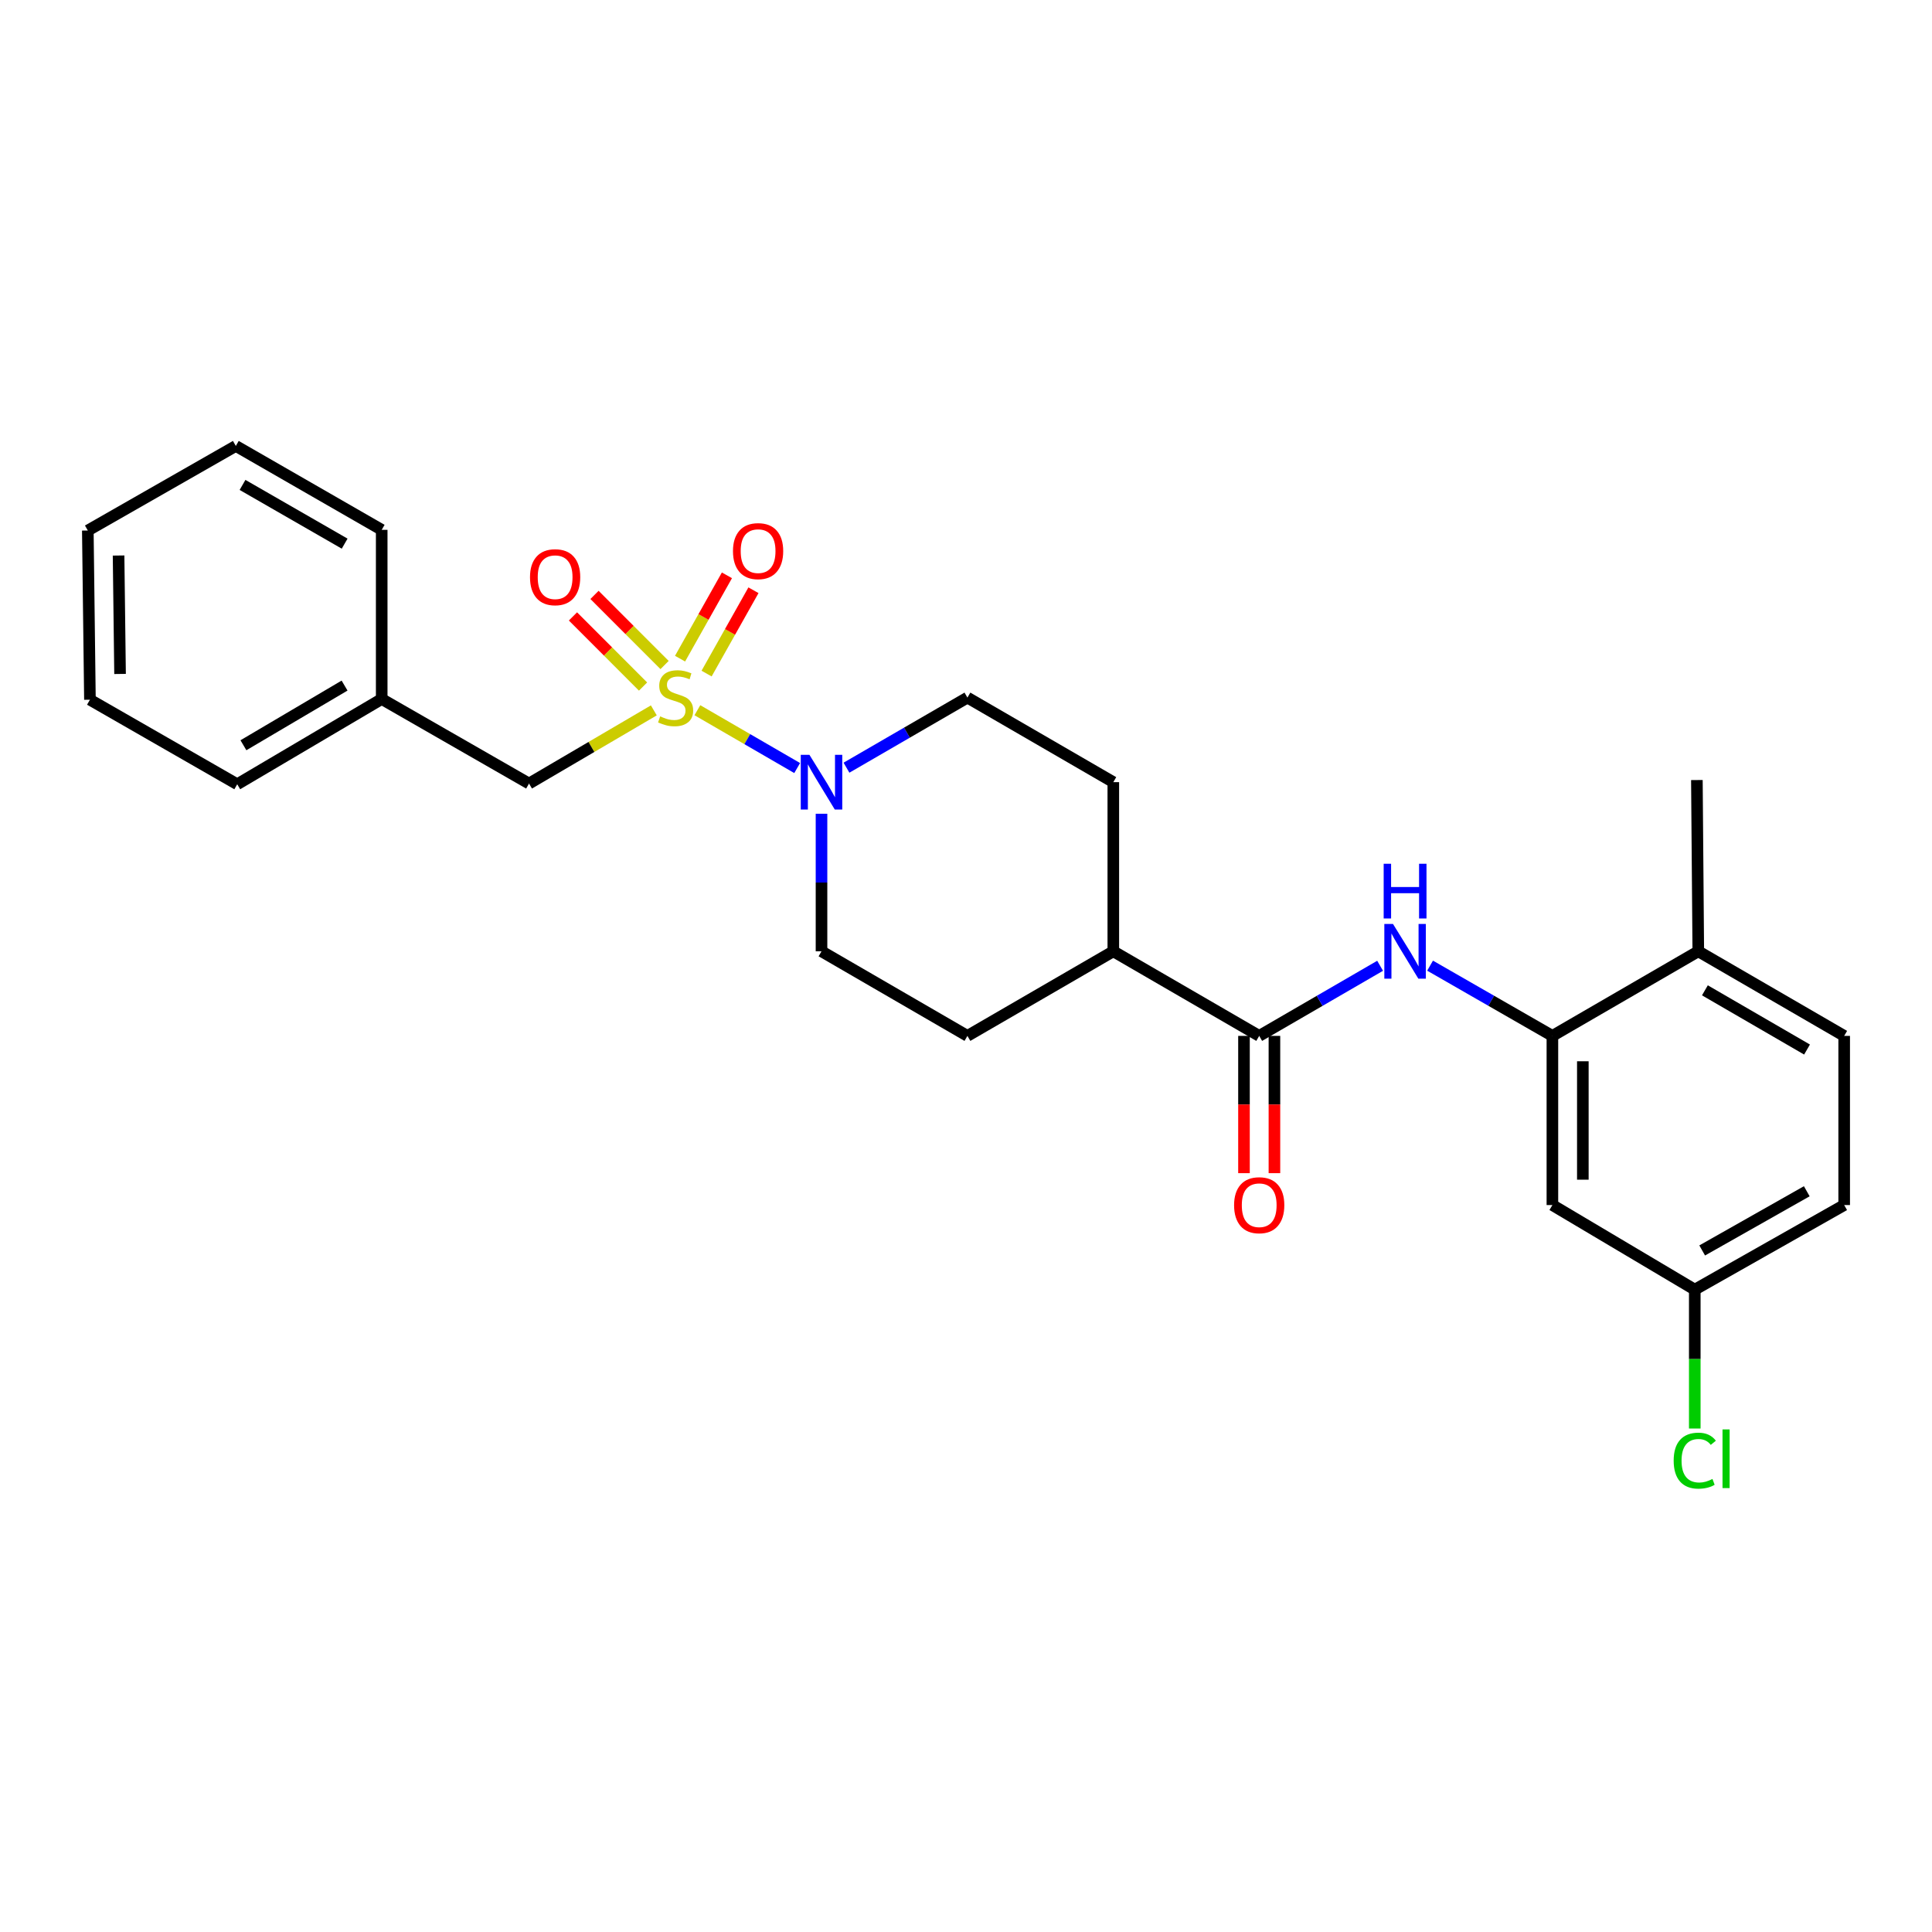 <?xml version='1.0' encoding='iso-8859-1'?>
<svg version='1.1' baseProfile='full'
              xmlns='http://www.w3.org/2000/svg'
                      xmlns:rdkit='http://www.rdkit.org/xml'
                      xmlns:xlink='http://www.w3.org/1999/xlink'
                  xml:space='preserve'
width='1000px' height='1000px' viewBox='0 0 1000 1000'>
<!-- END OF HEADER -->
<rect style='opacity:1.0;fill:#FFFFFF;stroke:none' width='1000' height='1000' x='0' y='0'> </rect>
<path class='bond-0' d='M 360.961,367.605 L 386.788,382.574' style='fill:none;fill-rule:evenodd;stroke:#CCCC00;stroke-width:6px;stroke-linecap:butt;stroke-linejoin:miter;stroke-opacity:1' />
<path class='bond-0' d='M 386.788,382.574 L 412.616,397.543' style='fill:none;fill-rule:evenodd;stroke:#0000FF;stroke-width:6px;stroke-linecap:butt;stroke-linejoin:miter;stroke-opacity:1' />
<path class='bond-4' d='M 338.42,367.691 L 306.123,386.626' style='fill:none;fill-rule:evenodd;stroke:#CCCC00;stroke-width:6px;stroke-linecap:butt;stroke-linejoin:miter;stroke-opacity:1' />
<path class='bond-4' d='M 306.123,386.626 L 273.826,405.562' style='fill:none;fill-rule:evenodd;stroke:#000000;stroke-width:6px;stroke-linecap:butt;stroke-linejoin:miter;stroke-opacity:1' />
<path class='bond-5' d='M 365.731,348.643 L 377.861,327.077' style='fill:none;fill-rule:evenodd;stroke:#CCCC00;stroke-width:6px;stroke-linecap:butt;stroke-linejoin:miter;stroke-opacity:1' />
<path class='bond-5' d='M 377.861,327.077 L 389.991,305.51' style='fill:none;fill-rule:evenodd;stroke:#FF0000;stroke-width:6px;stroke-linecap:butt;stroke-linejoin:miter;stroke-opacity:1' />
<path class='bond-5' d='M 351.999,340.919 L 364.128,319.353' style='fill:none;fill-rule:evenodd;stroke:#CCCC00;stroke-width:6px;stroke-linecap:butt;stroke-linejoin:miter;stroke-opacity:1' />
<path class='bond-5' d='M 364.128,319.353 L 376.258,297.787' style='fill:none;fill-rule:evenodd;stroke:#FF0000;stroke-width:6px;stroke-linecap:butt;stroke-linejoin:miter;stroke-opacity:1' />
<path class='bond-6' d='M 343.985,344.217 L 325.848,326.07' style='fill:none;fill-rule:evenodd;stroke:#CCCC00;stroke-width:6px;stroke-linecap:butt;stroke-linejoin:miter;stroke-opacity:1' />
<path class='bond-6' d='M 325.848,326.07 L 307.711,307.922' style='fill:none;fill-rule:evenodd;stroke:#FF0000;stroke-width:6px;stroke-linecap:butt;stroke-linejoin:miter;stroke-opacity:1' />
<path class='bond-6' d='M 332.841,355.355 L 314.704,337.208' style='fill:none;fill-rule:evenodd;stroke:#CCCC00;stroke-width:6px;stroke-linecap:butt;stroke-linejoin:miter;stroke-opacity:1' />
<path class='bond-6' d='M 314.704,337.208 L 296.566,319.06' style='fill:none;fill-rule:evenodd;stroke:#FF0000;stroke-width:6px;stroke-linecap:butt;stroke-linejoin:miter;stroke-opacity:1' />
<path class='bond-9' d='M 425.213,421.193 L 425.213,456.793' style='fill:none;fill-rule:evenodd;stroke:#0000FF;stroke-width:6px;stroke-linecap:butt;stroke-linejoin:miter;stroke-opacity:1' />
<path class='bond-9' d='M 425.213,456.793 L 425.213,492.394' style='fill:none;fill-rule:evenodd;stroke:#000000;stroke-width:6px;stroke-linecap:butt;stroke-linejoin:miter;stroke-opacity:1' />
<path class='bond-10' d='M 438.135,397.356 L 469.435,379.217' style='fill:none;fill-rule:evenodd;stroke:#0000FF;stroke-width:6px;stroke-linecap:butt;stroke-linejoin:miter;stroke-opacity:1' />
<path class='bond-10' d='M 469.435,379.217 L 500.735,361.078' style='fill:none;fill-rule:evenodd;stroke:#000000;stroke-width:6px;stroke-linecap:butt;stroke-linejoin:miter;stroke-opacity:1' />
<path class='bond-1' d='M 651.763,536.177 L 576.249,492.394' style='fill:none;fill-rule:evenodd;stroke:#000000;stroke-width:6px;stroke-linecap:butt;stroke-linejoin:miter;stroke-opacity:1' />
<path class='bond-2' d='M 651.763,536.177 L 683.055,518.032' style='fill:none;fill-rule:evenodd;stroke:#000000;stroke-width:6px;stroke-linecap:butt;stroke-linejoin:miter;stroke-opacity:1' />
<path class='bond-2' d='M 683.055,518.032 L 714.346,499.887' style='fill:none;fill-rule:evenodd;stroke:#0000FF;stroke-width:6px;stroke-linecap:butt;stroke-linejoin:miter;stroke-opacity:1' />
<path class='bond-12' d='M 643.885,536.177 L 643.885,571.702' style='fill:none;fill-rule:evenodd;stroke:#000000;stroke-width:6px;stroke-linecap:butt;stroke-linejoin:miter;stroke-opacity:1' />
<path class='bond-12' d='M 643.885,571.702 L 643.885,607.227' style='fill:none;fill-rule:evenodd;stroke:#FF0000;stroke-width:6px;stroke-linecap:butt;stroke-linejoin:miter;stroke-opacity:1' />
<path class='bond-12' d='M 659.641,536.177 L 659.641,571.702' style='fill:none;fill-rule:evenodd;stroke:#000000;stroke-width:6px;stroke-linecap:butt;stroke-linejoin:miter;stroke-opacity:1' />
<path class='bond-12' d='M 659.641,571.702 L 659.641,607.227' style='fill:none;fill-rule:evenodd;stroke:#FF0000;stroke-width:6px;stroke-linecap:butt;stroke-linejoin:miter;stroke-opacity:1' />
<path class='bond-3' d='M 740.206,499.823 L 771.862,518' style='fill:none;fill-rule:evenodd;stroke:#0000FF;stroke-width:6px;stroke-linecap:butt;stroke-linejoin:miter;stroke-opacity:1' />
<path class='bond-3' d='M 771.862,518 L 803.518,536.177' style='fill:none;fill-rule:evenodd;stroke:#000000;stroke-width:6px;stroke-linecap:butt;stroke-linejoin:miter;stroke-opacity:1' />
<path class='bond-7' d='M 803.518,536.177 L 803.518,623.736' style='fill:none;fill-rule:evenodd;stroke:#000000;stroke-width:6px;stroke-linecap:butt;stroke-linejoin:miter;stroke-opacity:1' />
<path class='bond-7' d='M 819.273,549.311 L 819.273,610.602' style='fill:none;fill-rule:evenodd;stroke:#000000;stroke-width:6px;stroke-linecap:butt;stroke-linejoin:miter;stroke-opacity:1' />
<path class='bond-11' d='M 803.518,536.177 L 879.032,492.394' style='fill:none;fill-rule:evenodd;stroke:#000000;stroke-width:6px;stroke-linecap:butt;stroke-linejoin:miter;stroke-opacity:1' />
<path class='bond-17' d='M 273.826,405.562 L 197.568,361.805' style='fill:none;fill-rule:evenodd;stroke:#000000;stroke-width:6px;stroke-linecap:butt;stroke-linejoin:miter;stroke-opacity:1' />
<path class='bond-16' d='M 803.518,623.736 L 877.211,667.51' style='fill:none;fill-rule:evenodd;stroke:#000000;stroke-width:6px;stroke-linecap:butt;stroke-linejoin:miter;stroke-opacity:1' />
<path class='bond-8' d='M 576.249,492.394 L 576.249,404.844' style='fill:none;fill-rule:evenodd;stroke:#000000;stroke-width:6px;stroke-linecap:butt;stroke-linejoin:miter;stroke-opacity:1' />
<path class='bond-26' d='M 576.249,492.394 L 500.735,536.177' style='fill:none;fill-rule:evenodd;stroke:#000000;stroke-width:6px;stroke-linecap:butt;stroke-linejoin:miter;stroke-opacity:1' />
<path class='bond-14' d='M 425.213,492.394 L 500.735,536.177' style='fill:none;fill-rule:evenodd;stroke:#000000;stroke-width:6px;stroke-linecap:butt;stroke-linejoin:miter;stroke-opacity:1' />
<path class='bond-13' d='M 500.735,361.078 L 576.249,404.844' style='fill:none;fill-rule:evenodd;stroke:#000000;stroke-width:6px;stroke-linecap:butt;stroke-linejoin:miter;stroke-opacity:1' />
<path class='bond-15' d='M 879.032,492.394 L 954.545,536.177' style='fill:none;fill-rule:evenodd;stroke:#000000;stroke-width:6px;stroke-linecap:butt;stroke-linejoin:miter;stroke-opacity:1' />
<path class='bond-15' d='M 882.456,512.592 L 935.315,543.24' style='fill:none;fill-rule:evenodd;stroke:#000000;stroke-width:6px;stroke-linecap:butt;stroke-linejoin:miter;stroke-opacity:1' />
<path class='bond-20' d='M 879.032,492.394 L 878.305,403.75' style='fill:none;fill-rule:evenodd;stroke:#000000;stroke-width:6px;stroke-linecap:butt;stroke-linejoin:miter;stroke-opacity:1' />
<path class='bond-18' d='M 954.545,536.177 L 954.545,623.736' style='fill:none;fill-rule:evenodd;stroke:#000000;stroke-width:6px;stroke-linecap:butt;stroke-linejoin:miter;stroke-opacity:1' />
<path class='bond-19' d='M 877.211,667.51 L 877.211,703.457' style='fill:none;fill-rule:evenodd;stroke:#000000;stroke-width:6px;stroke-linecap:butt;stroke-linejoin:miter;stroke-opacity:1' />
<path class='bond-19' d='M 877.211,703.457 L 877.211,739.403' style='fill:none;fill-rule:evenodd;stroke:#00CC00;stroke-width:6px;stroke-linecap:butt;stroke-linejoin:miter;stroke-opacity:1' />
<path class='bond-28' d='M 877.211,667.51 L 954.545,623.736' style='fill:none;fill-rule:evenodd;stroke:#000000;stroke-width:6px;stroke-linecap:butt;stroke-linejoin:miter;stroke-opacity:1' />
<path class='bond-28' d='M 881.05,647.233 L 935.184,616.59' style='fill:none;fill-rule:evenodd;stroke:#000000;stroke-width:6px;stroke-linecap:butt;stroke-linejoin:miter;stroke-opacity:1' />
<path class='bond-21' d='M 197.568,361.805 L 122.789,405.929' style='fill:none;fill-rule:evenodd;stroke:#000000;stroke-width:6px;stroke-linecap:butt;stroke-linejoin:miter;stroke-opacity:1' />
<path class='bond-21' d='M 178.344,354.854 L 125.999,385.741' style='fill:none;fill-rule:evenodd;stroke:#000000;stroke-width:6px;stroke-linecap:butt;stroke-linejoin:miter;stroke-opacity:1' />
<path class='bond-22' d='M 197.568,361.805 L 197.568,274.246' style='fill:none;fill-rule:evenodd;stroke:#000000;stroke-width:6px;stroke-linecap:butt;stroke-linejoin:miter;stroke-opacity:1' />
<path class='bond-24' d='M 122.789,405.929 L 46.549,362.172' style='fill:none;fill-rule:evenodd;stroke:#000000;stroke-width:6px;stroke-linecap:butt;stroke-linejoin:miter;stroke-opacity:1' />
<path class='bond-23' d='M 197.568,274.246 L 122.063,230.821' style='fill:none;fill-rule:evenodd;stroke:#000000;stroke-width:6px;stroke-linecap:butt;stroke-linejoin:miter;stroke-opacity:1' />
<path class='bond-23' d='M 178.387,281.391 L 125.533,250.993' style='fill:none;fill-rule:evenodd;stroke:#000000;stroke-width:6px;stroke-linecap:butt;stroke-linejoin:miter;stroke-opacity:1' />
<path class='bond-25' d='M 122.063,230.821 L 45.455,274.596' style='fill:none;fill-rule:evenodd;stroke:#000000;stroke-width:6px;stroke-linecap:butt;stroke-linejoin:miter;stroke-opacity:1' />
<path class='bond-27' d='M 46.549,362.172 L 45.455,274.596' style='fill:none;fill-rule:evenodd;stroke:#000000;stroke-width:6px;stroke-linecap:butt;stroke-linejoin:miter;stroke-opacity:1' />
<path class='bond-27' d='M 62.139,348.839 L 61.373,287.536' style='fill:none;fill-rule:evenodd;stroke:#000000;stroke-width:6px;stroke-linecap:butt;stroke-linejoin:miter;stroke-opacity:1' />
<path  class='atom-0' d='M 341.699 370.798
Q 342.019 370.918, 343.339 371.478
Q 344.659 372.038, 346.099 372.398
Q 347.579 372.718, 349.019 372.718
Q 351.699 372.718, 353.259 371.438
Q 354.819 370.118, 354.819 367.838
Q 354.819 366.278, 354.019 365.318
Q 353.259 364.358, 352.059 363.838
Q 350.859 363.318, 348.859 362.718
Q 346.339 361.958, 344.819 361.238
Q 343.339 360.518, 342.259 358.998
Q 341.219 357.478, 341.219 354.918
Q 341.219 351.358, 343.619 349.158
Q 346.059 346.958, 350.859 346.958
Q 354.139 346.958, 357.859 348.518
L 356.939 351.598
Q 353.539 350.198, 350.979 350.198
Q 348.219 350.198, 346.699 351.358
Q 345.179 352.478, 345.219 354.438
Q 345.219 355.958, 345.979 356.878
Q 346.779 357.798, 347.899 358.318
Q 349.059 358.838, 350.979 359.438
Q 353.539 360.238, 355.059 361.038
Q 356.579 361.838, 357.659 363.478
Q 358.779 365.078, 358.779 367.838
Q 358.779 371.758, 356.139 373.878
Q 353.539 375.958, 349.179 375.958
Q 346.659 375.958, 344.739 375.398
Q 342.859 374.878, 340.619 373.958
L 341.699 370.798
' fill='#CCCC00'/>
<path  class='atom-1' d='M 418.953 390.684
L 428.233 405.684
Q 429.153 407.164, 430.633 409.844
Q 432.113 412.524, 432.193 412.684
L 432.193 390.684
L 435.953 390.684
L 435.953 419.004
L 432.073 419.004
L 422.113 402.604
Q 420.953 400.684, 419.713 398.484
Q 418.513 396.284, 418.153 395.604
L 418.153 419.004
L 414.473 419.004
L 414.473 390.684
L 418.953 390.684
' fill='#0000FF'/>
<path  class='atom-3' d='M 721.008 478.234
L 730.288 493.234
Q 731.208 494.714, 732.688 497.394
Q 734.168 500.074, 734.248 500.234
L 734.248 478.234
L 738.008 478.234
L 738.008 506.554
L 734.128 506.554
L 724.168 490.154
Q 723.008 488.234, 721.768 486.034
Q 720.568 483.834, 720.208 483.154
L 720.208 506.554
L 716.528 506.554
L 716.528 478.234
L 721.008 478.234
' fill='#0000FF'/>
<path  class='atom-3' d='M 716.188 447.082
L 720.028 447.082
L 720.028 459.122
L 734.508 459.122
L 734.508 447.082
L 738.348 447.082
L 738.348 475.402
L 734.508 475.402
L 734.508 462.322
L 720.028 462.322
L 720.028 475.402
L 716.188 475.402
L 716.188 447.082
' fill='#0000FF'/>
<path  class='atom-6' d='M 379.388 285.259
Q 379.388 278.459, 382.748 274.659
Q 386.108 270.859, 392.388 270.859
Q 398.668 270.859, 402.028 274.659
Q 405.388 278.459, 405.388 285.259
Q 405.388 292.139, 401.988 296.059
Q 398.588 299.939, 392.388 299.939
Q 386.148 299.939, 382.748 296.059
Q 379.388 292.179, 379.388 285.259
M 392.388 296.739
Q 396.708 296.739, 399.028 293.859
Q 401.388 290.939, 401.388 285.259
Q 401.388 279.699, 399.028 276.899
Q 396.708 274.059, 392.388 274.059
Q 388.068 274.059, 385.708 276.859
Q 383.388 279.659, 383.388 285.259
Q 383.388 290.979, 385.708 293.859
Q 388.068 296.739, 392.388 296.739
' fill='#FF0000'/>
<path  class='atom-7' d='M 274.332 298.756
Q 274.332 291.956, 277.692 288.156
Q 281.052 284.356, 287.332 284.356
Q 293.612 284.356, 296.972 288.156
Q 300.332 291.956, 300.332 298.756
Q 300.332 305.636, 296.932 309.556
Q 293.532 313.436, 287.332 313.436
Q 281.092 313.436, 277.692 309.556
Q 274.332 305.676, 274.332 298.756
M 287.332 310.236
Q 291.652 310.236, 293.972 307.356
Q 296.332 304.436, 296.332 298.756
Q 296.332 293.196, 293.972 290.396
Q 291.652 287.556, 287.332 287.556
Q 283.012 287.556, 280.652 290.356
Q 278.332 293.156, 278.332 298.756
Q 278.332 304.476, 280.652 307.356
Q 283.012 310.236, 287.332 310.236
' fill='#FF0000'/>
<path  class='atom-13' d='M 638.763 623.816
Q 638.763 617.016, 642.123 613.216
Q 645.483 609.416, 651.763 609.416
Q 658.043 609.416, 661.403 613.216
Q 664.763 617.016, 664.763 623.816
Q 664.763 630.696, 661.363 634.616
Q 657.963 638.496, 651.763 638.496
Q 645.523 638.496, 642.123 634.616
Q 638.763 630.736, 638.763 623.816
M 651.763 635.296
Q 656.083 635.296, 658.403 632.416
Q 660.763 629.496, 660.763 623.816
Q 660.763 618.256, 658.403 615.456
Q 656.083 612.616, 651.763 612.616
Q 647.443 612.616, 645.083 615.416
Q 642.763 618.216, 642.763 623.816
Q 642.763 629.536, 645.083 632.416
Q 647.443 635.296, 651.763 635.296
' fill='#FF0000'/>
<path  class='atom-20' d='M 866.291 756.031
Q 866.291 748.991, 869.571 745.311
Q 872.891 741.591, 879.171 741.591
Q 885.011 741.591, 888.131 745.711
L 885.491 747.871
Q 883.211 744.871, 879.171 744.871
Q 874.891 744.871, 872.611 747.751
Q 870.371 750.591, 870.371 756.031
Q 870.371 761.631, 872.691 764.511
Q 875.051 767.391, 879.611 767.391
Q 882.731 767.391, 886.371 765.511
L 887.491 768.511
Q 886.011 769.471, 883.771 770.031
Q 881.531 770.591, 879.051 770.591
Q 872.891 770.591, 869.571 766.831
Q 866.291 763.071, 866.291 756.031
' fill='#00CC00'/>
<path  class='atom-20' d='M 891.571 739.871
L 895.251 739.871
L 895.251 770.231
L 891.571 770.231
L 891.571 739.871
' fill='#00CC00'/>
</svg>
